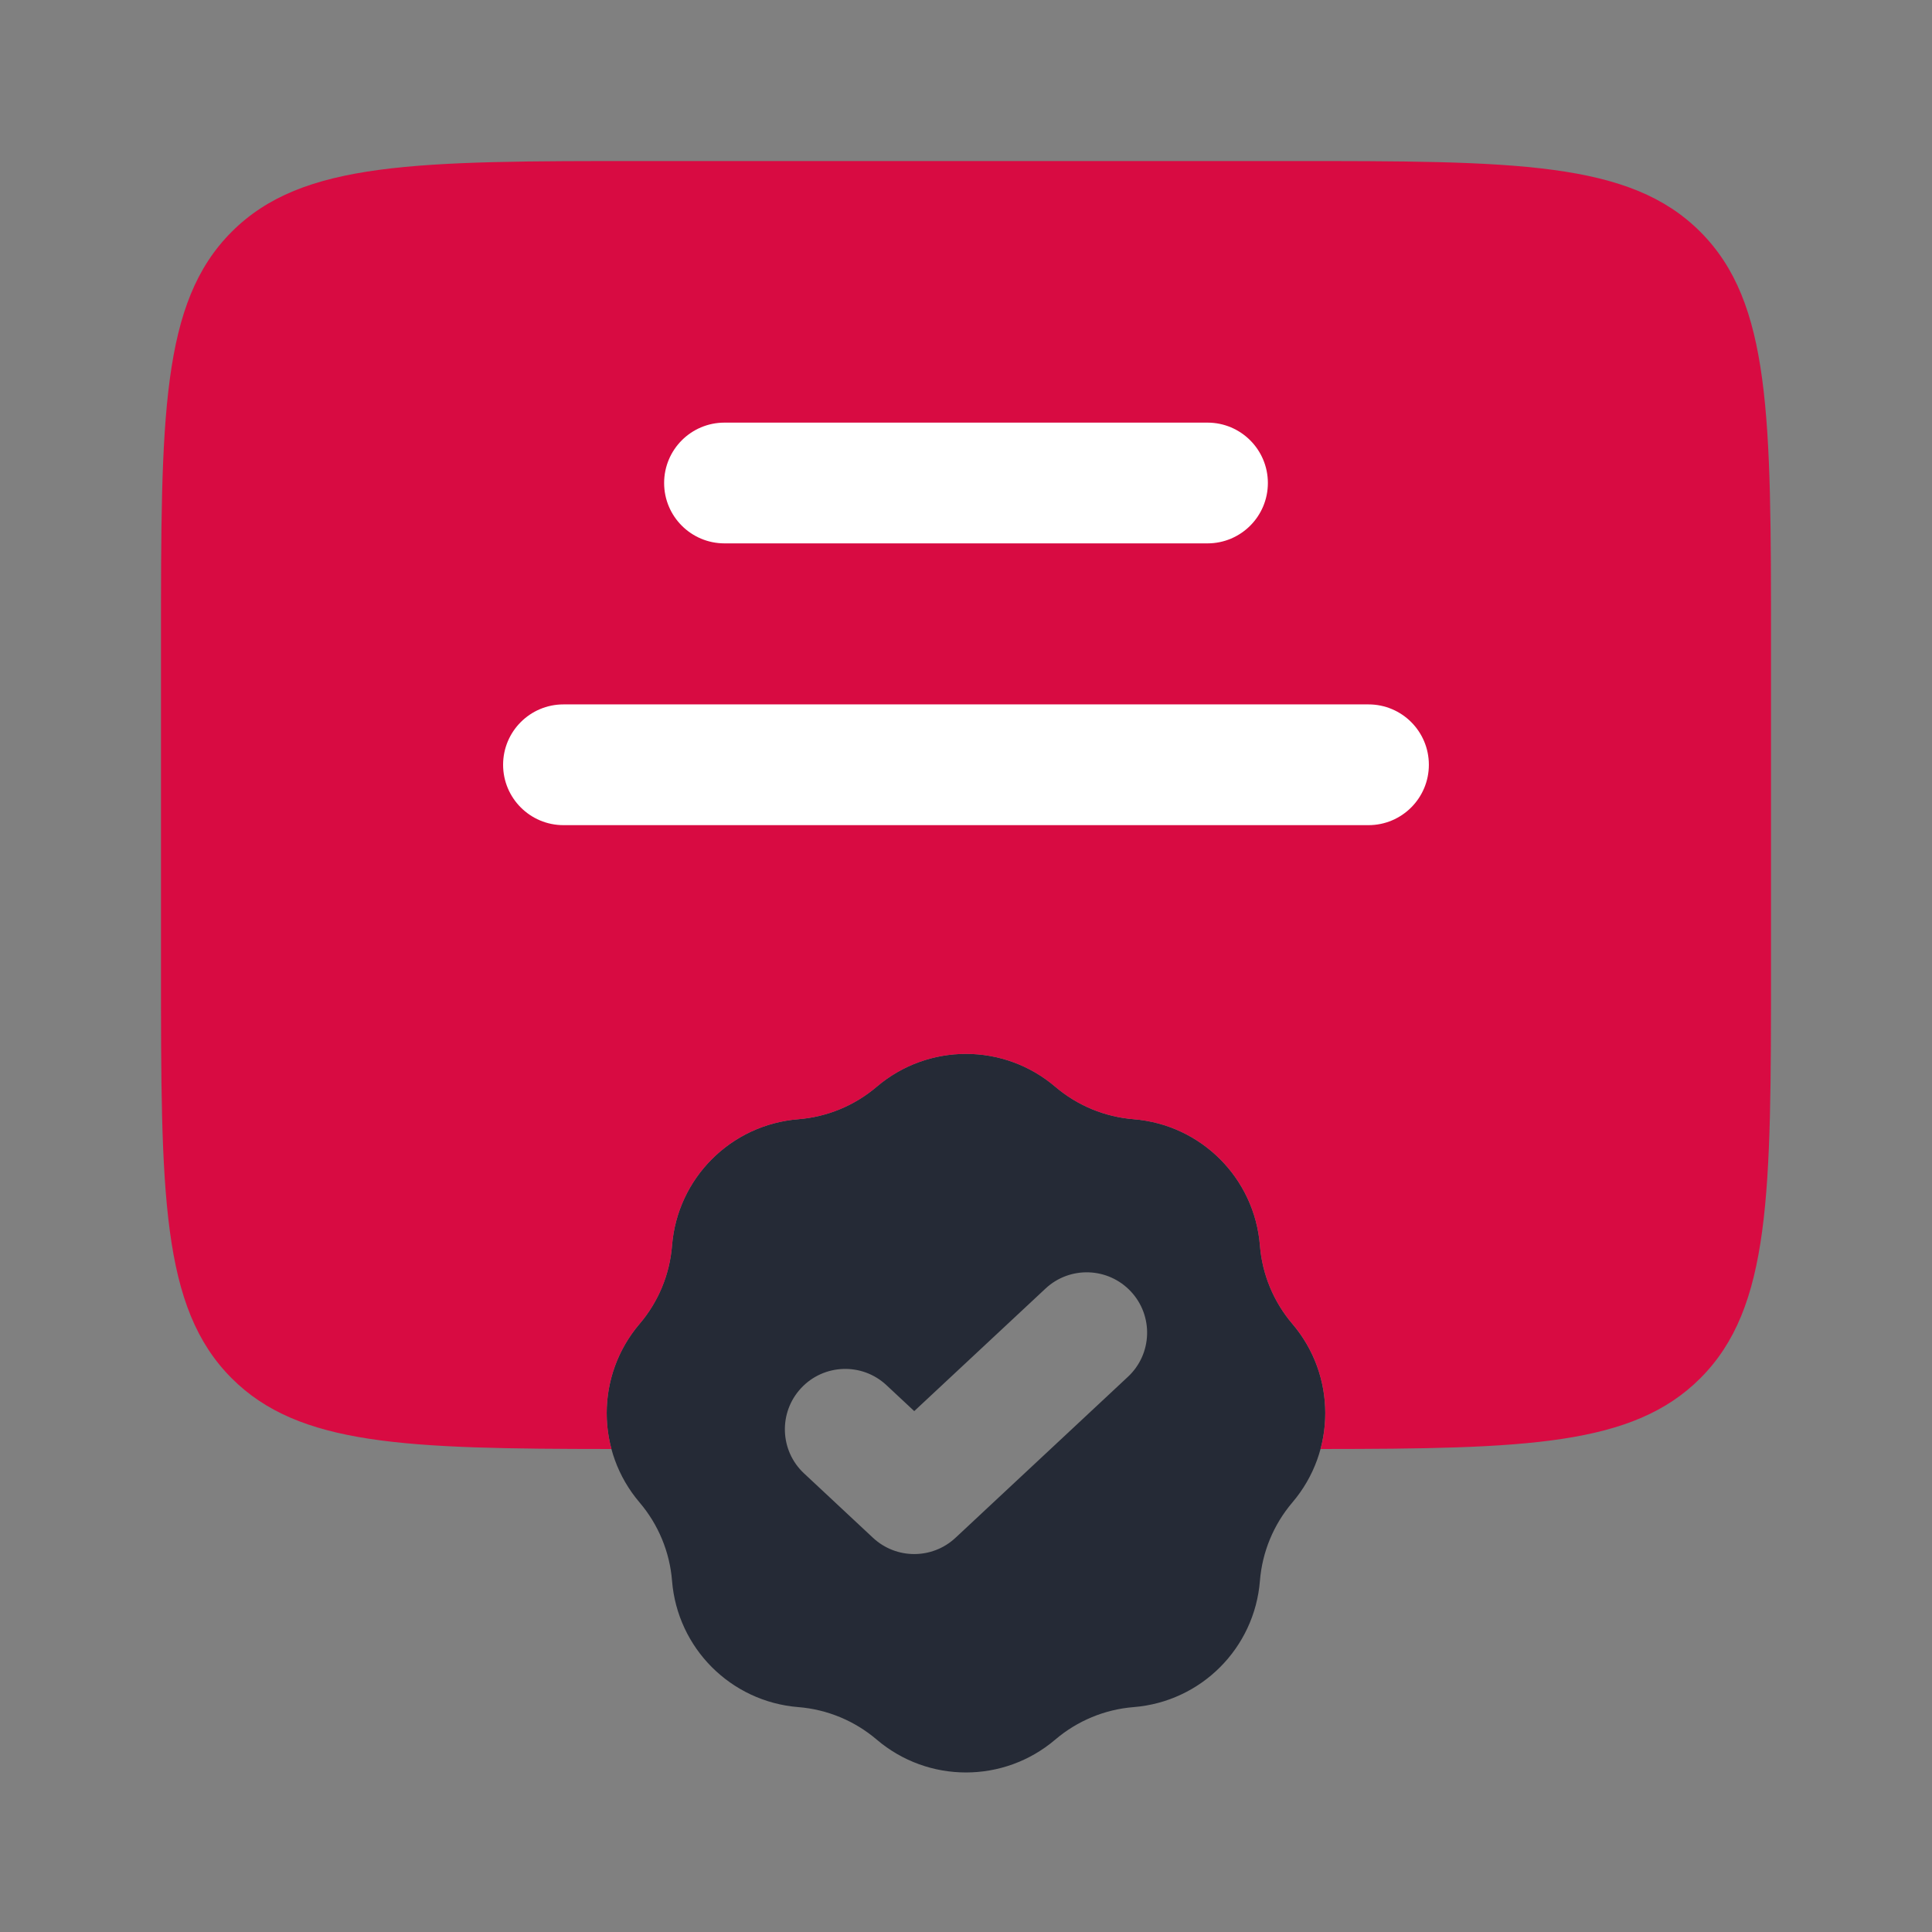 <svg width="52" height="52" viewBox="0 0 52 52" fill="none" xmlns="http://www.w3.org/2000/svg">
<rect x="0" y="0" width="52" height="52" fill="#808080" stroke="none"/>
<path fill-rule="evenodd" clip-rule="evenodd" d="M28.403 29.25C27.018 28.07 24.981 28.07 23.596 29.25C23.002 29.756 22.264 30.062 21.487 30.124C19.673 30.269 18.233 31.709 18.088 33.523C18.026 34.301 17.72 35.039 17.214 35.632C16.034 37.017 16.034 39.054 17.214 40.439C17.72 41.033 18.026 41.771 18.088 42.548C18.233 44.362 19.673 45.802 21.487 45.947C22.264 46.009 23.002 46.315 23.596 46.821C24.981 48.001 27.018 48.001 28.403 46.821C28.997 46.315 29.734 46.009 30.512 45.947C32.326 45.802 33.766 44.362 33.911 42.548C33.973 41.771 34.279 41.033 34.784 40.439C35.965 39.054 35.965 37.017 34.784 35.632C34.279 35.039 33.973 34.301 33.911 33.523C33.766 31.709 32.326 30.269 30.512 30.124C29.734 30.062 28.997 29.756 28.403 29.25ZM30.358 37.057C31.015 36.445 31.05 35.417 30.438 34.761C29.825 34.105 28.797 34.069 28.141 34.681L24.607 37.98L23.858 37.281C23.202 36.669 22.174 36.705 21.562 37.361C20.95 38.017 20.985 39.045 21.641 39.657L23.498 41.391C24.123 41.973 25.091 41.973 25.716 41.391L30.358 37.057Z" fill="#252A36"/>
<path d="M4.333 26.001V17.334C4.333 11.206 4.333 8.142 6.237 6.238C8.141 4.334 11.205 4.334 17.334 4.334H34.667C40.795 4.334 43.859 4.334 45.763 6.238C47.667 8.142 47.667 11.206 47.667 17.334V26.001C47.667 32.129 47.667 35.193 45.763 37.097C43.952 38.908 41.091 38.996 35.543 39C35.851 37.853 35.599 36.587 34.785 35.632C34.279 35.039 33.973 34.301 33.911 33.523C33.767 31.709 32.326 30.269 30.512 30.124C29.735 30.062 28.997 29.756 28.403 29.251C27.018 28.07 24.981 28.07 23.596 29.251C23.003 29.756 22.265 30.062 21.487 30.124C19.673 30.269 18.233 31.709 18.088 33.523C18.026 34.301 17.721 35.039 17.215 35.632C16.401 36.587 16.148 37.853 16.457 39C10.909 38.996 8.048 38.908 6.237 37.097C4.333 35.193 4.333 32.129 4.333 26.001Z" fill="#D80B42"/>
<path d="M17.875 13C17.875 12.102 18.602 11.375 19.5 11.375H32.5C33.397 11.375 34.125 12.102 34.125 13C34.125 13.898 33.397 14.625 32.5 14.625H19.5C18.602 14.625 17.875 13.898 17.875 13Z" fill="white"/>
<path d="M15.166 18.959C14.269 18.959 13.541 19.686 13.541 20.584C13.541 21.481 14.269 22.209 15.166 22.209H36.833C37.731 22.209 38.458 21.481 38.458 20.584C38.458 19.686 37.731 18.959 36.833 18.959H15.166Z" fill="white"/>
</svg>
